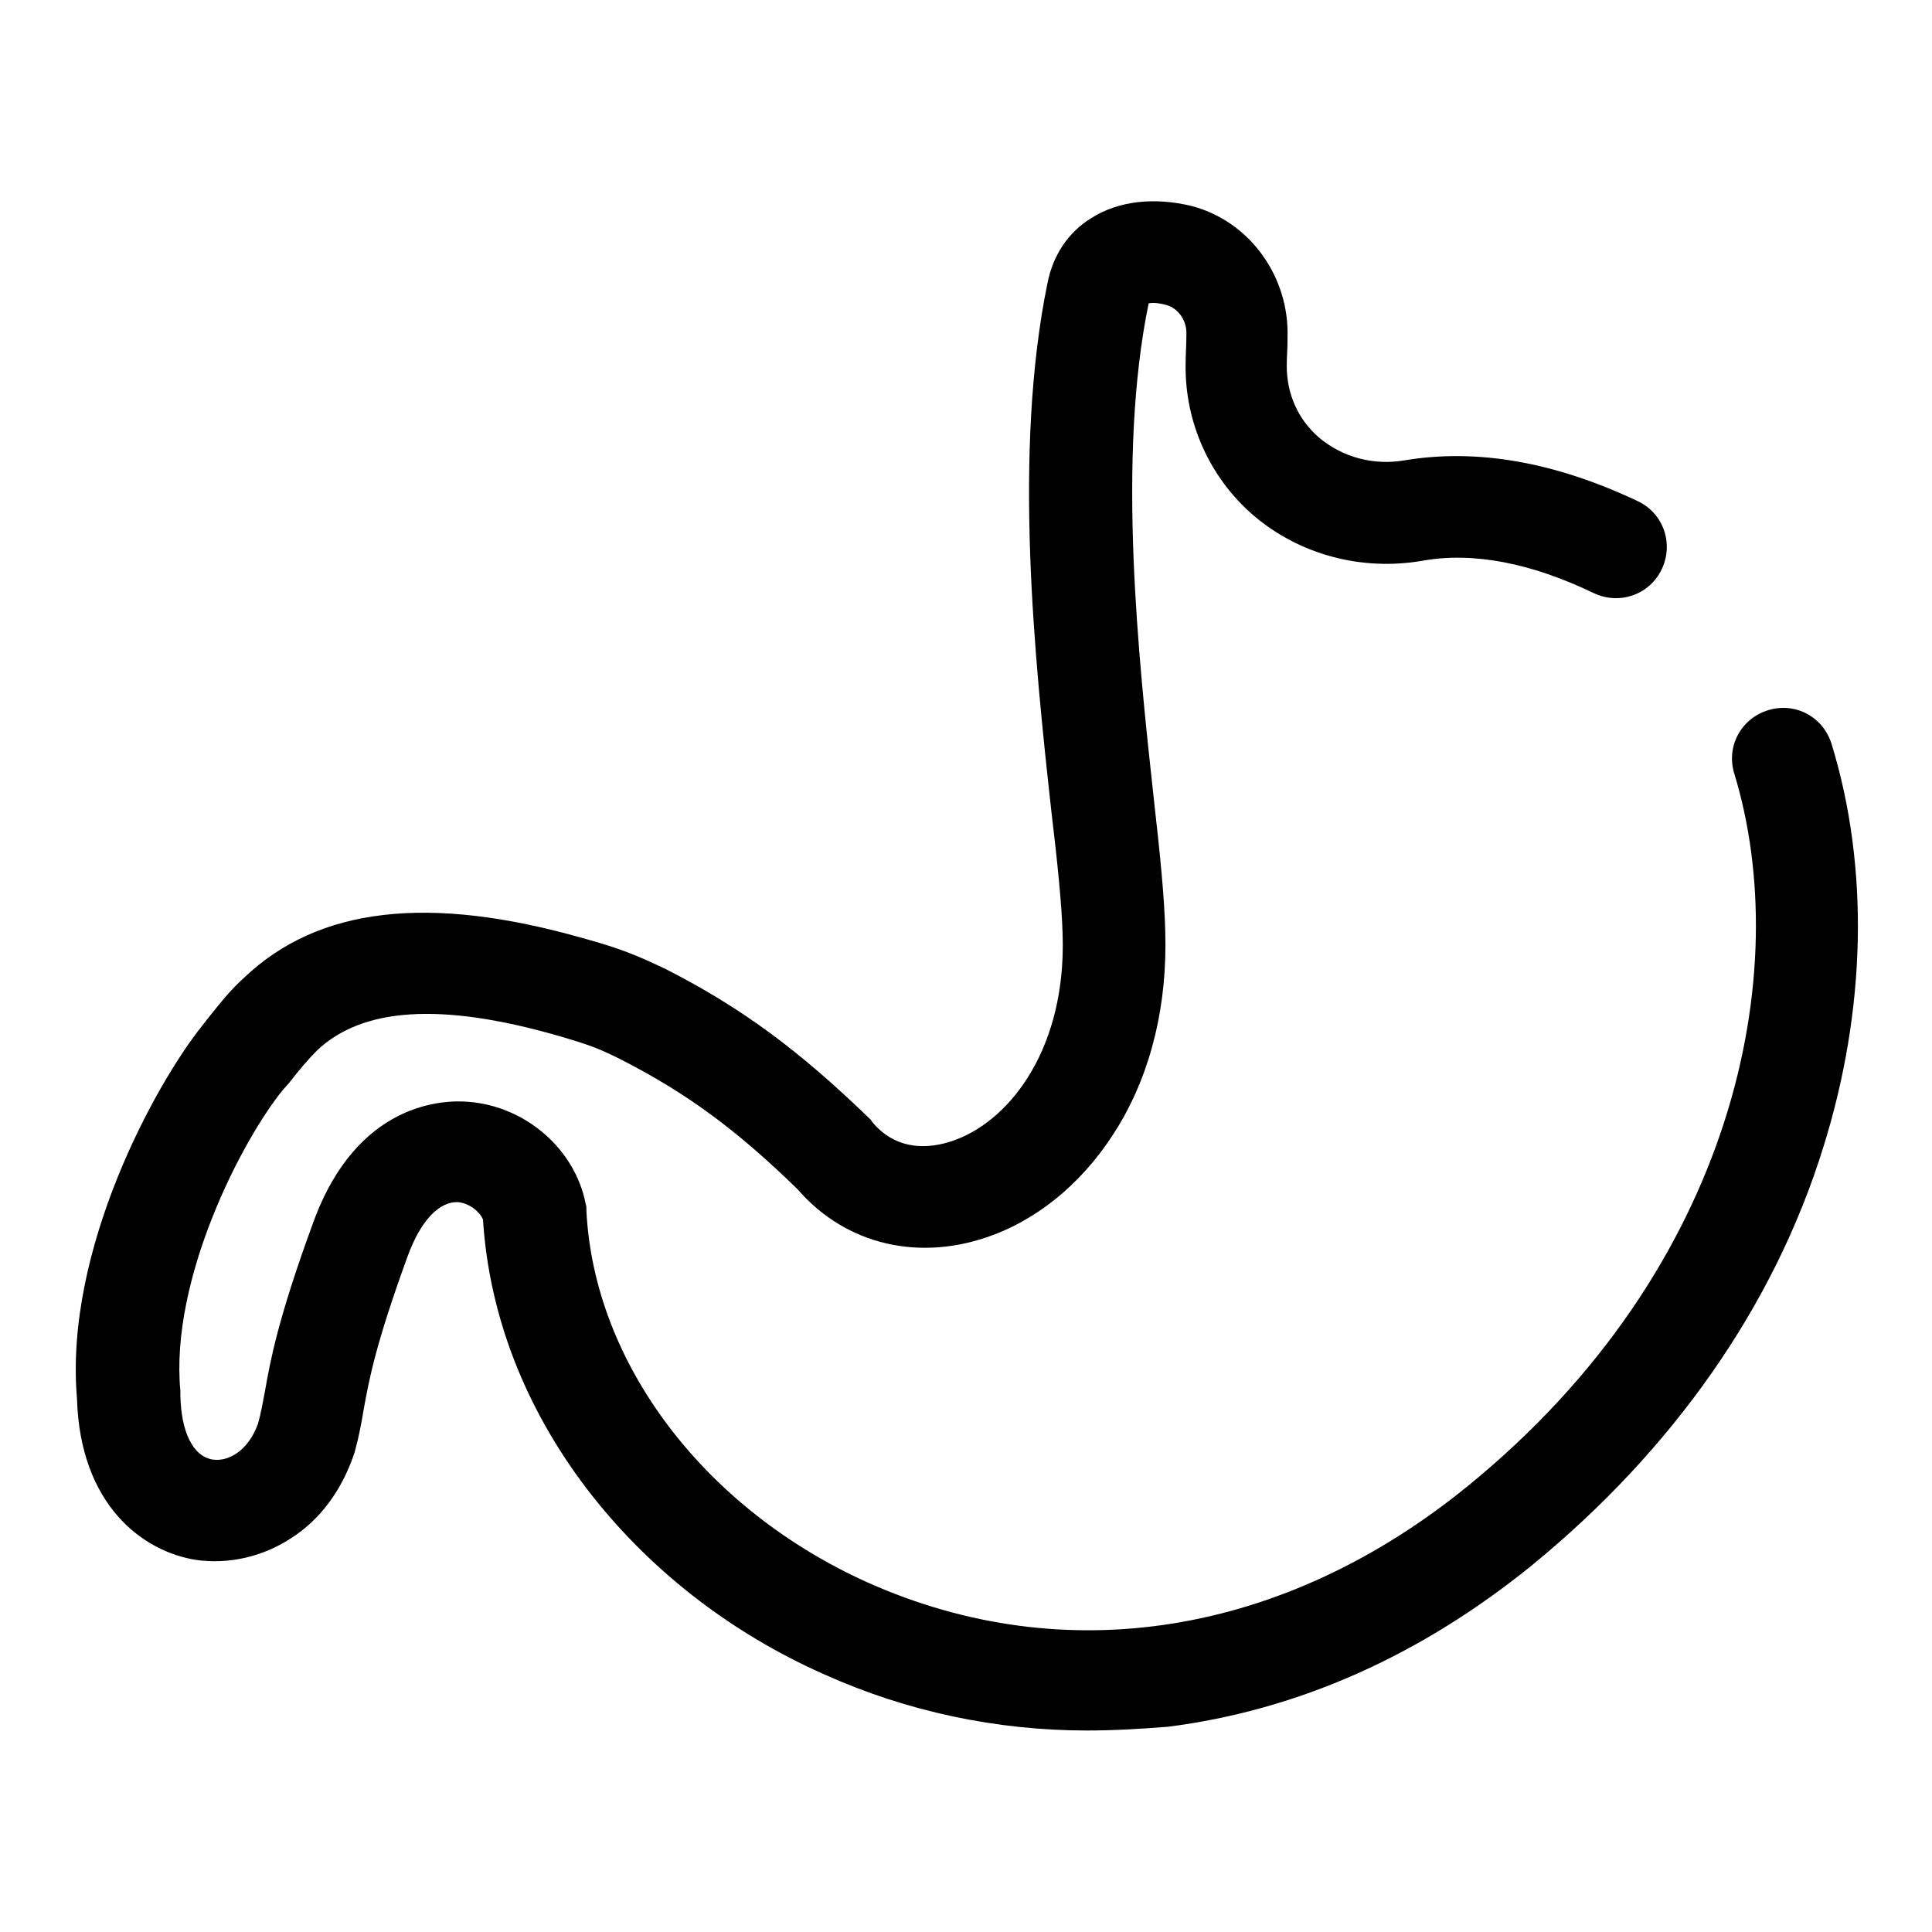 <?xml version="1.0" encoding="utf-8"?>
<!-- Svg Vector Icons : http://www.onlinewebfonts.com/icon -->
<!DOCTYPE svg PUBLIC "-//W3C//DTD SVG 1.1//EN" "http://www.w3.org/Graphics/SVG/1.1/DTD/svg11.dtd">
<svg version="1.1" xmlns="http://www.w3.org/2000/svg" xmlns:xlink="http://www.w3.org/1999/xlink" x="0px" y="0px" viewBox="0 0 256 256" enable-background="new 0 0 256 256" xml:space="preserve">
<g> <path fill="#000000" d="M144,229.3c-11.9,0-23.8-2.5-34.7-7.4c-12.7-5.6-23.6-14.2-31.6-24.7c-8.2-10.8-12.9-23-13.7-35.6 c-0.4-1-1.7-2.1-3.2-2.3c-2.6-0.2-5.1,2.5-6.8,7.2c-4.3,11.8-5.1,16.4-5.8,20.2c-0.3,1.8-0.6,3.5-1.2,5.7l-0.1,0.3 c-1.6,4.7-4.4,8.6-8.3,11.1c-3.8,2.5-8.3,3.5-12.6,2.9c-7.1-1.1-15.4-7.3-15.8-21.4c-1.7-19.8,10.5-41.8,16.6-49.4l0.7-0.9 c1.6-2,3.1-3.9,4.9-5.5c9.8-9.3,24.4-11,44.8-5.2c5.1,1.4,7.2,2.3,11,4.1c10,5.1,17.6,10.7,27,19.8l0.2,0.2l0.2,0.3 c3.6,4.3,8.5,3.3,11.1,2.3c7.4-2.8,14.6-12.4,14.1-27.2c-0.1-3.9-0.7-9.7-1.5-16.4c-2.2-20-5.1-47.5-0.5-69.9 c0.7-3.6,2.7-6.7,5.8-8.6c3.6-2.3,8.4-2.8,13.3-1.6c7.7,2,13,9.4,12.7,17.5l0,0.4c0,1.1-0.1,2.2-0.1,3.3c0,3.7,1.5,7.1,4.3,9.5 c3.1,2.6,7.2,3.7,11.3,3c9.6-1.6,19.9,0.2,30.9,5.4c3.4,1.6,4.8,5.6,3.2,9c-1.6,3.4-5.6,4.8-9,3.2c-8.3-4-16-5.5-22.7-4.3 c-8.1,1.4-16.3-0.8-22.4-6c-5.8-5-9.1-12.3-9-20c0-1.3,0.1-2.5,0.1-3.6l0-0.4c0.1-1.8-1.1-3.5-2.7-3.9c-1.1-0.3-1.9-0.3-2.3-0.2 c-4.2,20.4-1.4,46.6,0.7,65.8c0.8,7,1.4,13,1.5,17.4c0.3,9.6-1.8,18.5-6.2,25.8c-4.1,6.8-9.9,11.9-16.5,14.4 c-9.7,3.7-19.6,1.4-26-6c-8.2-8-14.8-12.8-23.4-17.2c-2.8-1.4-4-1.9-8.5-3.2c-15.4-4.4-25.8-3.7-31.8,2c-1.1,1.1-2.3,2.5-3.7,4.3 l-0.8,0.9c-5.4,6.6-15,25.1-13.6,39.9l0,0.3l0,0.3c0.1,4.9,1.7,8.1,4.3,8.5c2,0.3,4.7-1.1,6-4.8c0.4-1.4,0.6-2.7,0.9-4.2 c0.7-4,1.7-9.6,6.4-22.4c5.8-16,17.3-16.3,20.6-16c7.6,0.6,14.1,6.3,15.5,13.5l0.1,0.4l0,0.5c1,20.3,15.7,39.6,37.3,49.3 c26.2,11.7,55.2,7,79.5-12.8c35.5-28.9,43.3-68.2,35.3-94.4c-1.1-3.6,0.9-7.3,4.5-8.4s7.3,0.9,8.4,4.5c5,16.3,4.6,35.2-1.1,53.4 c-6.5,21-19.9,40.1-38.6,55.4c-14.8,12-31,19.2-48.2,21.4C151.1,229.1,147.5,229.3,144,229.3L144,229.3z"/></g>
</svg>